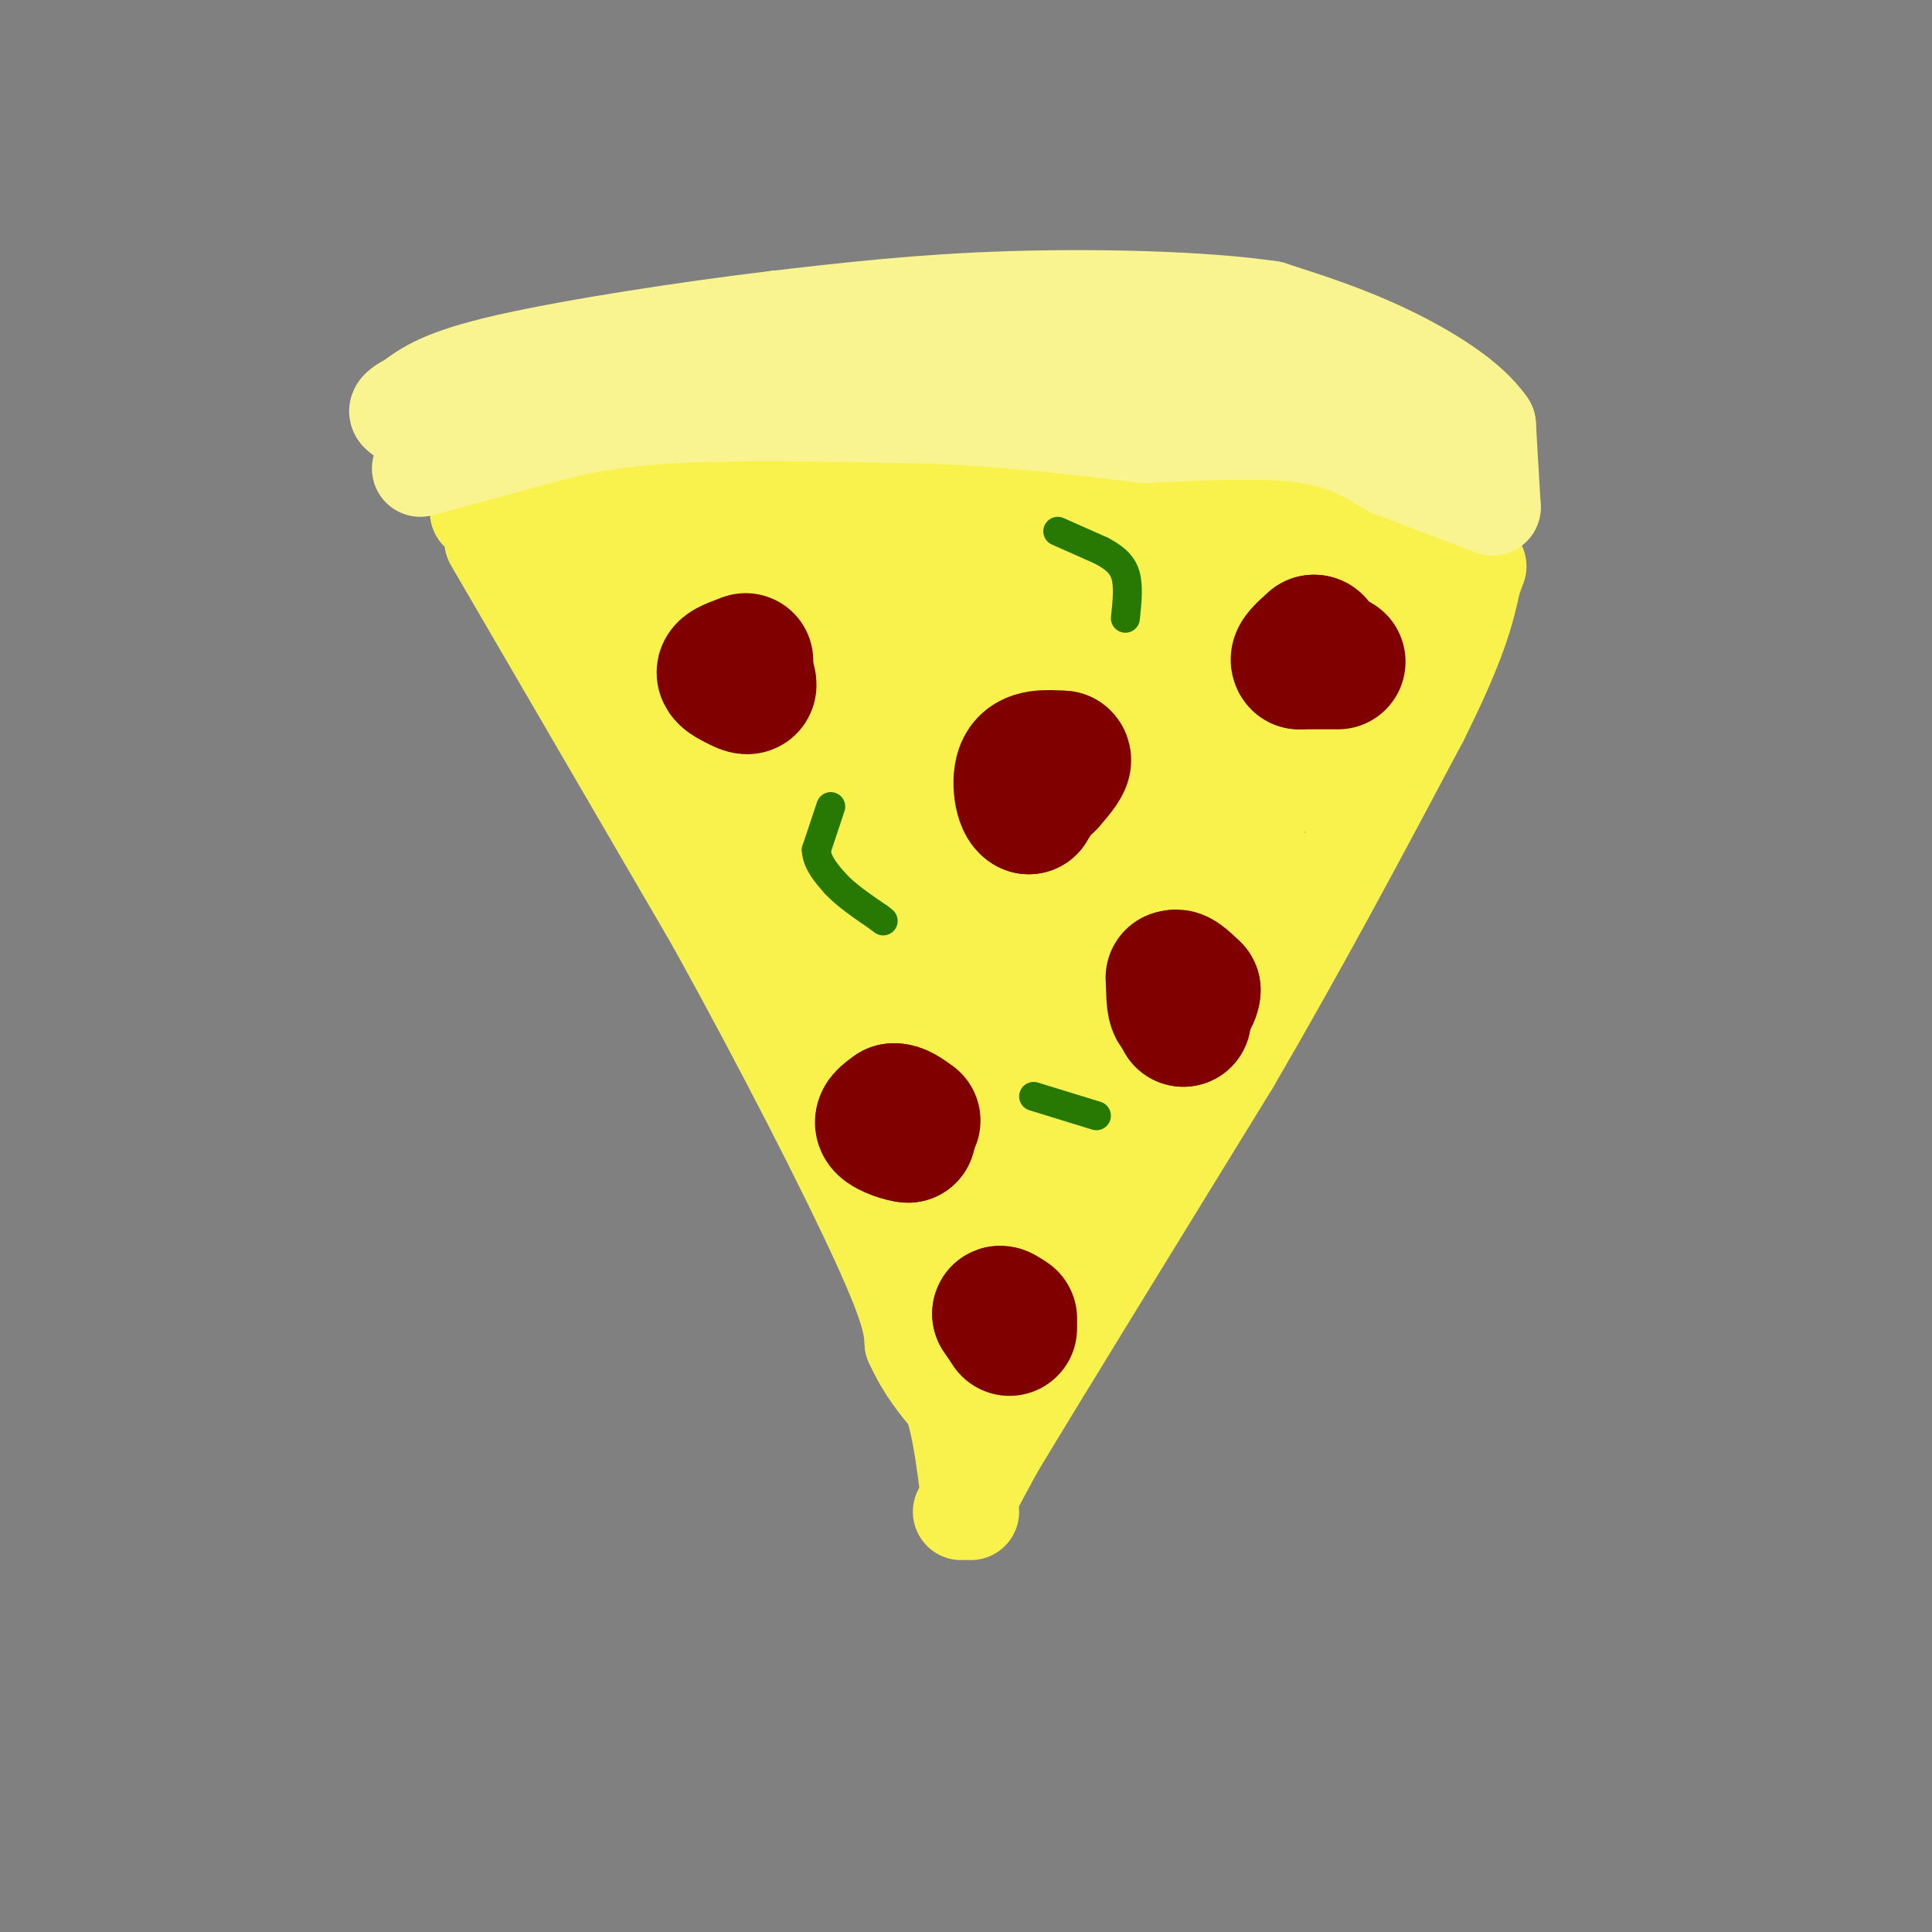<svg viewBox='0 0 400 400' version='1.1' xmlns='http://www.w3.org/2000/svg' xmlns:xlink='http://www.w3.org/1999/xlink'><rect x="0" y="0" width="400" height="400" fill="#808080" stroke="none"/><g fill='none' stroke='#F9F24D' stroke-width='20' stroke-linecap='round' stroke-linejoin='round'><path d='M102,112c0.000,0.000 46.000,79.000 46,79'/><path d='M148,191c14.400,26.022 27.400,51.578 34,66c6.600,14.422 6.800,17.711 7,21'/><path d='M189,278c2.500,5.500 5.250,8.750 8,12'/><path d='M197,290c2.000,5.833 3.000,14.417 4,23'/><path d='M199,313c0.000,0.000 7.000,-13.000 7,-13'/><path d='M206,300c9.333,-15.500 29.167,-47.750 49,-80'/><path d='M255,220c14.667,-25.167 26.833,-48.083 39,-71'/><path d='M294,149c8.333,-16.667 9.667,-22.833 11,-29'/><path d='M305,120c1.833,-4.833 0.917,-2.417 0,0'/><path d='M99,106c0.000,0.000 57.000,-6.000 57,-6'/><path d='M156,100c22.464,-1.155 50.125,-1.042 69,0c18.875,1.042 28.964,3.012 36,5c7.036,1.988 11.018,3.994 15,6'/><path d='M276,111c7.000,1.833 17.000,3.417 27,5'/><path d='M303,116c4.500,0.833 2.250,0.417 0,0'/></g>
<g fill='none' stroke='#F9F24D' stroke-width='28' stroke-linecap='round' stroke-linejoin='round'><path d='M121,116c15.333,19.333 30.667,38.667 39,51c8.333,12.333 9.667,17.667 11,23'/><path d='M171,190c7.833,15.833 21.917,43.917 36,72'/><path d='M207,262c6.800,17.156 5.800,24.044 3,12c-2.800,-12.044 -7.400,-43.022 -12,-74'/><path d='M198,200c-4.622,-24.222 -10.178,-47.778 -18,-61c-7.822,-13.222 -17.911,-16.111 -28,-19'/><path d='M152,120c-8.222,-5.222 -14.778,-8.778 -8,-6c6.778,2.778 26.889,11.889 47,21'/><path d='M191,135c10.571,7.893 13.500,17.125 18,27c4.500,9.875 10.571,20.393 15,33c4.429,12.607 7.214,27.304 10,42'/><path d='M234,237c0.564,6.907 -3.026,3.174 -6,6c-2.974,2.826 -5.333,12.211 -12,0c-6.667,-12.211 -17.641,-46.018 -24,-64c-6.359,-17.982 -8.103,-20.138 -11,-23c-2.897,-2.862 -6.949,-6.431 -11,-10'/><path d='M170,146c-3.134,-1.748 -5.469,-1.118 -7,-5c-1.531,-3.882 -2.258,-12.276 -2,-17c0.258,-4.724 1.502,-5.778 4,-7c2.498,-1.222 6.249,-2.611 10,-4'/><path d='M175,113c18.012,1.333 58.042,6.667 74,9c15.958,2.333 7.845,1.667 5,5c-2.845,3.333 -0.423,10.667 2,18'/><path d='M256,145c0.469,8.715 0.641,21.501 0,28c-0.641,6.499 -2.096,6.711 -4,14c-1.904,7.289 -4.258,21.654 -11,16c-6.742,-5.654 -17.871,-31.327 -29,-57'/><path d='M212,146c-6.345,-11.131 -7.708,-10.458 -1,-7c6.708,3.458 21.488,9.702 29,17c7.512,7.298 7.756,15.649 8,24'/><path d='M248,180c7.156,-7.911 21.044,-39.689 28,-52c6.956,-12.311 6.978,-5.156 7,2'/><path d='M283,130c1.967,2.338 3.383,7.183 4,12c0.617,4.817 0.435,9.604 -6,11c-6.435,1.396 -19.124,-0.601 -25,-3c-5.876,-2.399 -4.938,-5.199 -4,-8'/><path d='M252,142c-6.286,-1.357 -20.000,-0.750 -24,-1c-4.000,-0.250 1.714,-1.357 7,0c5.286,1.357 10.143,5.179 15,9'/><path d='M250,150c5.667,3.267 12.333,6.933 16,8c3.667,1.067 4.333,-0.467 5,-2'/></g>
<g fill='none' stroke='#F9F490' stroke-width='20' stroke-linecap='round' stroke-linejoin='round'><path d='M87,97c0.000,0.000 22.000,-6.000 22,-6'/><path d='M109,91c7.422,-2.044 14.978,-4.156 29,-5c14.022,-0.844 34.511,-0.422 55,0'/><path d='M193,86c16.500,0.667 30.250,2.333 44,4'/><path d='M237,90c12.250,-0.583 24.500,-1.167 33,0c8.500,1.167 13.250,4.083 18,7'/><path d='M288,97c6.500,2.500 13.750,5.250 21,8'/><path d='M309,105c0.000,0.000 -1.000,-17.000 -1,-17'/><path d='M308,88c-3.756,-5.578 -12.644,-11.022 -21,-15c-8.356,-3.978 -16.178,-6.489 -24,-9'/><path d='M263,64c-13.600,-2.022 -35.600,-2.578 -54,-2c-18.400,0.578 -33.200,2.289 -48,4'/><path d='M161,66c-19.022,2.267 -42.578,5.933 -56,9c-13.422,3.067 -16.711,5.533 -20,8'/><path d='M85,83c-3.667,1.833 -2.833,2.417 -2,3'/><path d='M83,86c0.000,0.000 52.000,-2.000 52,-2'/><path d='M135,84c21.333,-1.833 48.667,-5.417 76,-9'/><path d='M211,75c17.964,-2.250 24.875,-3.375 35,-4c10.125,-0.625 23.464,-0.750 30,0c6.536,0.750 6.268,2.375 6,4'/><path d='M282,75c2.833,2.000 6.917,5.000 11,8'/></g>
<g fill='none' stroke='#800000' stroke-width='28' stroke-linecap='round' stroke-linejoin='round'><path d='M154,139c0.000,0.000 0.100,0.100 0.1,0.1'/><path d='M154.1,139.1c0.349,0.704 1.171,2.416 0.9,2.9c-0.271,0.484 -1.636,-0.258 -3,-1'/><path d='M152,141c-1.089,-0.511 -2.311,-1.289 -2,-2c0.311,-0.711 2.156,-1.356 4,-2'/><path d='M154,137c0.667,-0.333 0.333,-0.167 0,0'/><path d='M277,137c0.000,0.000 -8.000,0.000 -8,0'/><path d='M269,137c-0.833,-0.667 1.083,-2.333 3,-4'/><path d='M272,133c0.667,-0.167 0.833,1.417 1,3'/><path d='M218,159c0.000,0.000 -5.000,8.000 -5,8'/><path d='M213,167c-1.356,-0.444 -2.244,-5.556 -1,-8c1.244,-2.444 4.622,-2.222 8,-2'/><path d='M220,157c0.833,0.500 -1.083,2.750 -3,5'/><path d='M186,233c0.000,0.000 2.000,2.000 2,2'/><path d='M188,235c-0.889,0.000 -4.111,-1.000 -5,-2c-0.889,-1.000 0.556,-2.000 2,-3'/><path d='M185,230c1.000,-0.167 2.500,0.917 4,2'/><path d='M245,205c0.000,0.000 0.000,6.000 0,6'/><path d='M245,211c-0.622,-0.933 -2.178,-6.267 -2,-8c0.178,-1.733 2.089,0.133 4,2'/><path d='M247,205c0.000,1.467 -2.000,4.133 -3,4c-1.000,-0.133 -1.000,-3.067 -1,-6'/><path d='M243,203c-0.167,-1.000 -0.083,-0.500 0,0'/><path d='M209,275c0.000,0.000 -2.000,-3.000 -2,-3'/><path d='M207,272c0.000,-0.333 1.000,0.333 2,1'/></g>
<g fill='none' stroke='#277904' stroke-width='6' stroke-linecap='round' stroke-linejoin='round'><path d='M172,167c0.000,0.000 -3.000,9.000 -3,9'/><path d='M169,176c0.167,2.667 2.083,4.833 4,7'/><path d='M173,183c2.167,2.333 5.583,4.667 9,7'/><path d='M182,190c1.500,1.167 0.750,0.583 0,0'/><path d='M219,110c0.000,0.000 9.000,4.000 9,4'/><path d='M228,114c2.511,1.333 4.289,2.667 5,5c0.711,2.333 0.356,5.667 0,9'/><path d='M214,227c0.000,0.000 13.000,4.000 13,4'/></g>
</svg>